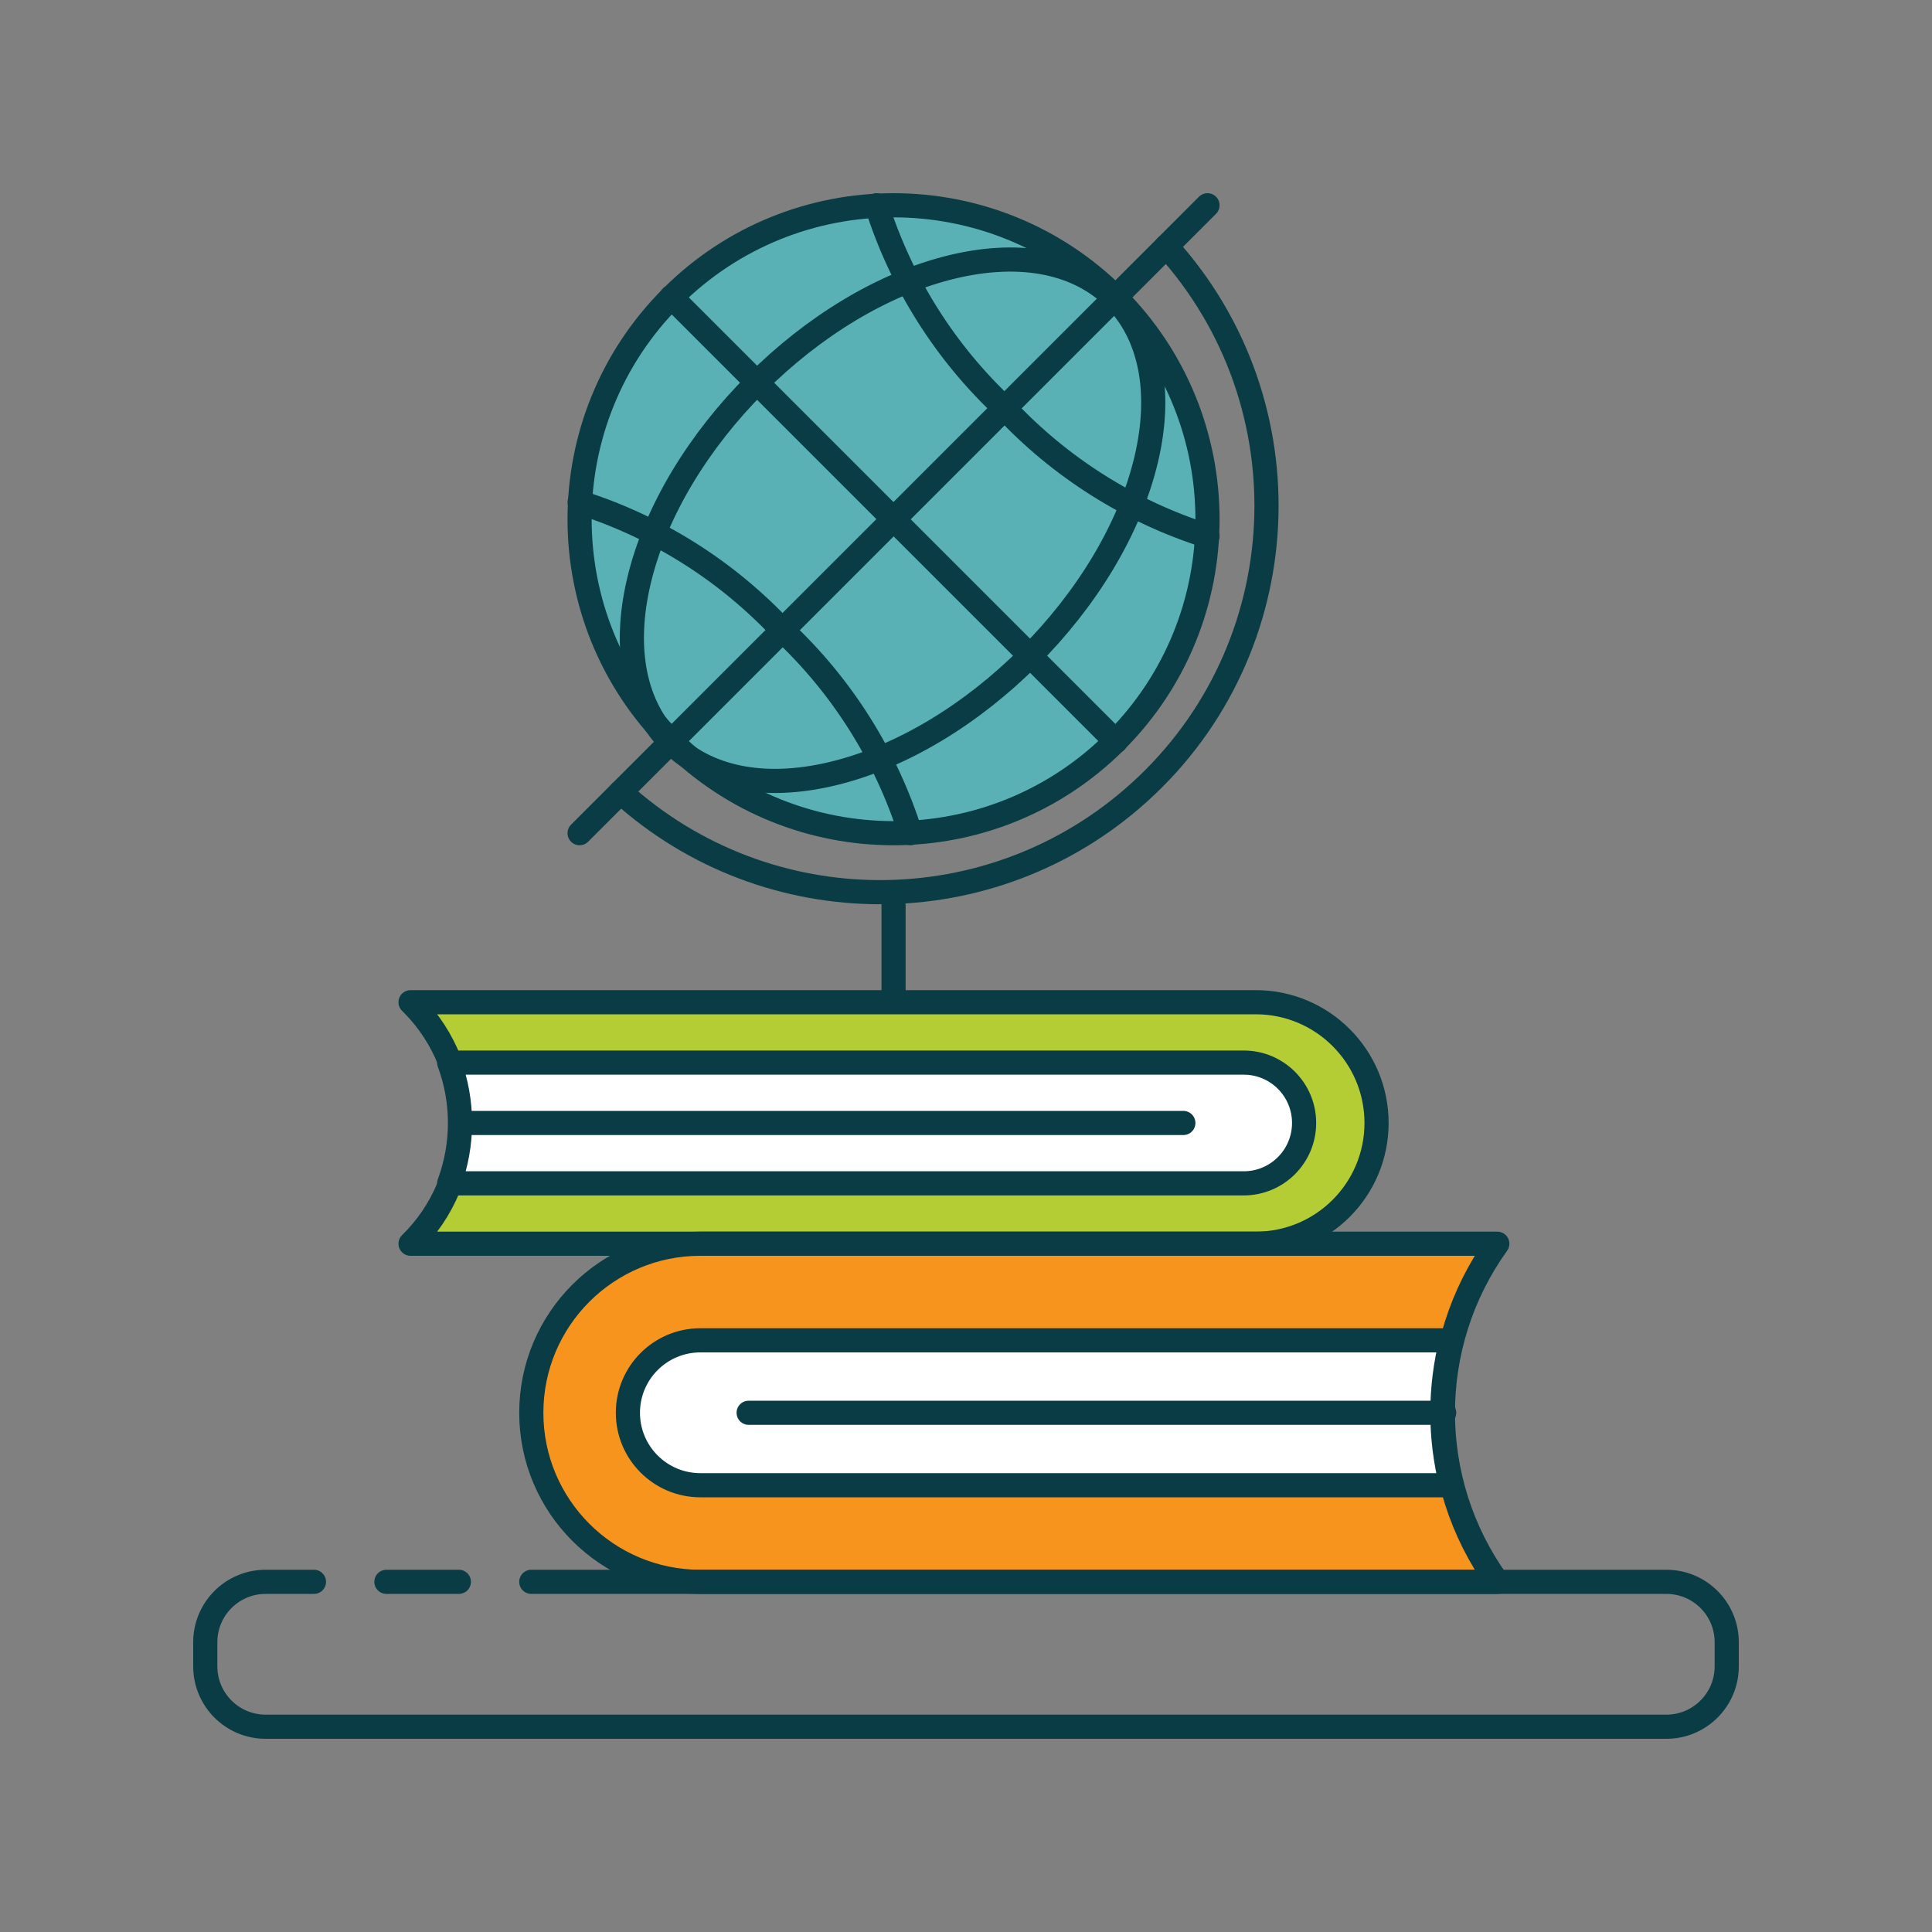 <?xml version="1.0" encoding="UTF-8"?>
<svg version="1.1" viewBox="0 0 80 80" xmlns="http://www.w3.org/2000/svg" xmlns:xlink="http://www.w3.org/1999/xlink">
    <rect x="0" y="0" width="80" height="80" fill="#808080" stroke="none"/>
    <!--Generated by IJSVG (https://github.com/iconjar/IJSVG)-->
    <g stroke-linecap="round" stroke-width="1" stroke="#093C44" fill="#59B1B5" stroke-linejoin="round">
        <path d="M46.192,12.308c5.077,5.077 5.077,13.308 0,18.385c-5.077,5.077 -13.308,5.077 -18.385,3.55271e-15c-5.077,-5.077 -5.077,-13.308 -3.55271e-15,-18.385c5.077,-5.077 13.308,-5.077 18.385,-1.77636e-15"></path>
        <path fill="none" d="M48.3,10.2l-3.64019e-07,-4.0175e-07c5.933,6.548 5.435,16.667 -1.114,22.6c-6.097,5.524 -15.389,5.524 -21.486,7.28038e-07"></path>
        <path fill="none" d="M36.3,8.5l4.89683e-07,1.54623e-06c1.016,3.209 2.841,6.101 5.3,8.4l-1.00008e-06,-1.06973e-06c2.299,2.459 5.191,4.284 8.4,5.3"></path>
        <path fill="none" d="M37.7,34.5l5.11286e-08,1.61445e-07c-1.016,-3.209 -2.841,-6.101 -5.3,-8.4l-4.46596e-07,-4.77698e-07c-2.299,-2.459 -5.191,-4.284 -8.4,-5.3"></path>
    </g>
    <g transform="matrix(1,0,0,1,-4.4,32.5)">
        <path fill="none" stroke="#093C44" stroke-linecap="round" stroke-linejoin="round" stroke-width="1" d="M46.192,15.843c5.077,3.124 5.077,8.19 0,11.314c-5.077,3.124 -13.308,3.124 -18.385,0c-5.077,-3.124 -5.077,-8.19 -3.55271e-15,-11.314c5.077,-3.124 13.308,-3.124 18.385,-1.77636e-15" transform="matrix(0.707,-0.707,0.707,0.707,0,0)"></path>
    </g>
    <g stroke-linecap="round" stroke-width="1" stroke="#093C44" fill="none" stroke-linejoin="round">
        <path d="M46.2,12.3l-18.4,18.4"></path>
        <path d="M27.8,12.3l18.4,18.4"></path>
        <path d="M50,8.5l-26,26"></path>
        <path d="M37,37.5v4"></path>
        <path fill="#B5CD34" d="M52,51.5h-35l-1.18957e-07,1.16553e-07c2.761,-2.706 2.807,-7.138 0.101,-9.899c-0.033,-0.034 -0.067,-0.068 -0.101,-0.101h35l-2.18557e-07,7.10543e-15c2.761,-1.20706e-07 5,2.239 5,5v0l7.10543e-15,1.02004e-07c0,2.761 -2.239,5 -5,5c0,0 -1.02004e-07,0 -1.02004e-07,0Z"></path>
        <path fill="#FFF" d="M51.5,44h-32.9l7.63772e-08,2.06281e-07c0.597,1.613 0.597,3.387 -1.52754e-07,5h32.9h-1.09278e-07c1.381,6.03528e-08 2.5,-1.119 2.5,-2.5c6.03528e-08,-1.381 -1.119,-2.5 -2.5,-2.5Z"></path>
        <path fill="#FFF" d="M19.1,46.5h29.9"></path>
        <path fill="#F7941D" d="M29,51.5h33l-6.76213e-07,9.41559e-07c-3.004,4.183 -3.004,9.817 1.35243e-06,14h-33l-3.0598e-07,-1.42109e-14c-3.866,-1.68988e-07 -7,-3.134 -7,-7c0,0 0,0 0,0v0l4.9738e-14,4.21392e-07c-5.83749e-07,-3.866 3.134,-7 7,-7c2.05423e-07,-2.84217e-14 4.30156e-07,-4.9738e-14 6.35579e-07,-6.39488e-14Z"></path>
        <path fill="#FFF" d="M29,55.5h-1.31134e-07c-1.657,7.24234e-08 -3,1.343 -3,3c7.24234e-08,1.657 1.343,3 3,3h31.1l-2.08012e-07,-8.19942e-07c-0.499,-1.969 -0.499,-4.031 4.16024e-07,-6Z"></path>
        <path fill="#FFF" d="M59.8,58.5h-28.8"></path>
        <path d="M22,65.5h47h-1.09278e-07c1.381,-6.03528e-08 2.5,1.119 2.5,2.5v1v1.09278e-07c0,1.381 -1.119,2.5 -2.5,2.5c-3.38652e-08,0 -7.54132e-08,0 -1.09278e-07,0h-58l-1.09278e-07,-1.42109e-14c-1.381,-6.03528e-08 -2.5,-1.119 -2.5,-2.5c0,0 0,-1.42109e-14 0,-1.42109e-14v-1l2.84217e-14,3.77489e-07c-2.08482e-07,-1.381 1.119,-2.5 2.5,-2.5h2"></path>
        <path fill="#F7941D" d="M16,65.5h3"></path>
    </g>
</svg>